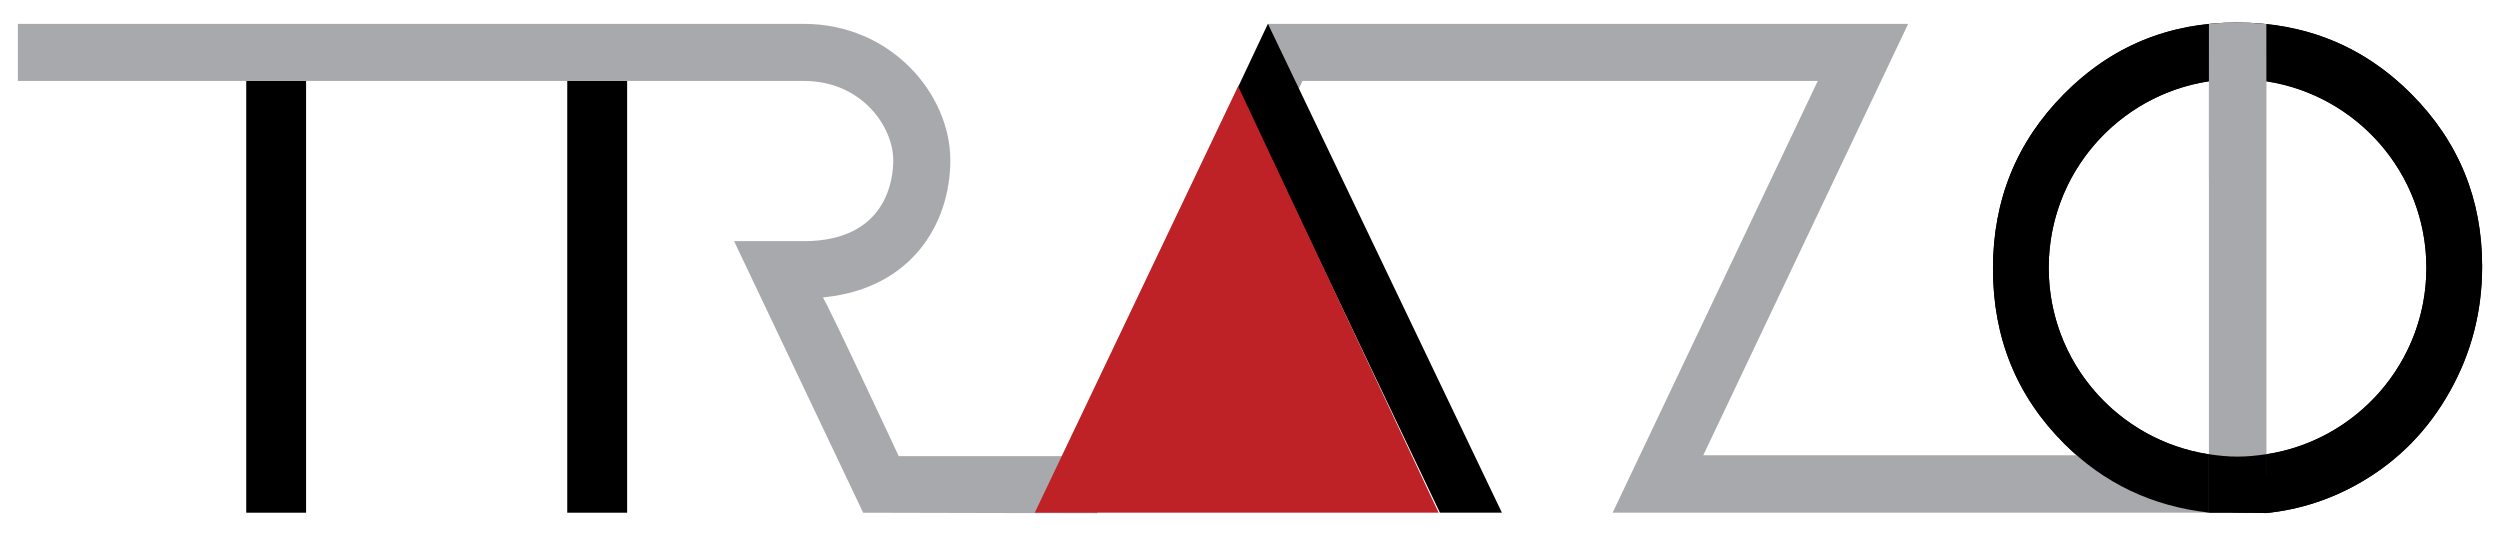 <?xml version="1.0" encoding="utf-8"?>
<!-- Generator: Adobe Illustrator 16.0.0, SVG Export Plug-In . SVG Version: 6.00 Build 0)  -->
<!DOCTYPE svg PUBLIC "-//W3C//DTD SVG 1.1//EN" "http://www.w3.org/Graphics/SVG/1.1/DTD/svg11.dtd">
<svg version="1.1" xmlns="http://www.w3.org/2000/svg" xmlns:xlink="http://www.w3.org/1999/xlink" x="0px" y="0px" width="700px"
	 height="150px" viewBox="0 0 700 150" enable-background="new 0 0 700 150" xml:space="preserve">
<g id="Capa_3">
</g>
<g id="Capa_1">
</g>
<g id="Capa_2">
	<g>
		<rect x="158.832" y="22.657" width="16.766" height="120.899"/>
		<rect x="68.946" y="22.657" width="16.757" height="120.899"/>
		<path d="M577.932,124.168c11.272,11.27,24.898,17.688,40.813,19.388c0,0,5.134,0,7.769,0c2.727,0,8.019,0.102,8.019,0.102
			c9.446-0.976,18.347-3.87,26.686-8.739c10.456-6.097,18.68-14.529,24.71-25.29c6.06-10.761,9.072-22.439,9.072-35.04
			c0-18.894-6.604-34.998-19.875-48.313c-13.288-13.325-29.531-19.982-48.818-19.982c-19.032,0-35.201,6.68-48.419,20.065
			c-13.24,13.371-19.857,29.652-19.857,48.855C558.031,94.597,564.662,110.9,577.932,124.168z M626.513,22.104
			c29.193,0,52.875,23.678,52.875,52.876c0,29.195-23.682,52.873-52.875,52.873c-29.202,0-52.875-23.678-52.875-52.873
			C573.638,45.781,597.311,22.104,626.513,22.104z"/>
		<path fill="#A7A9AC" d="M618.5,15.208v25.333v9.26h0.03v77.674H476.915L534.287,6.679H355.026l-57.592,121.044h-45.788
			c0,0-20.749-44.453-21.258-44.417c0.413-0.035,0.421-0.075,0.826-0.118c24.024-2.622,34.88-20.546,34.88-38.324
			c0-18.448-16.502-38.185-41.081-38.185H5v15.978h220.013c16.362,0,25.105,12.921,25.105,22.207
			c0,5.313-1.823,22.659-25.105,22.659h-19.467l36.136,76.033l65.509,0.152l57.513-121.051H508.98l-57.443,120.899h169.956h3.654
			l9.375-10.693V49.8V15.208h-0.232H618.5z"/>
		<path fill="none" d="M573.638,74.979c0,26.459,19.48,48.33,44.862,52.199V22.78C593.118,26.647,573.638,48.517,573.638,74.979z"/>
		<path fill="none" d="M679.389,74.979c0-26.442-19.444-48.3-44.809-52.195v104.387C659.944,123.277,679.389,101.422,679.389,74.979
			z"/>
		<path fill="#A7A9AC" d="M618.5,143.556h0.245c-0.092-0.009-0.166-0.026-0.245-0.037V143.556z"/>
		<path d="M573.638,74.979c0-26.462,19.48-48.333,44.862-52.199V6.716c-15.682,1.61-29.251,8.13-40.611,19.643
			c-13.24,13.371-19.857,29.652-19.857,48.855c0,19.383,6.631,35.686,19.901,48.954c11.207,11.213,24.759,17.609,40.567,19.351
			v-16.34C593.118,123.31,573.638,101.439,573.638,74.979z"/>
		<path d="M675.125,26.276c-11.338-11.372-24.85-17.84-40.545-19.509v16.018c25.364,3.895,44.809,25.752,44.809,52.195
			s-19.444,48.297-44.809,52.192v16.384h-8.067c2.727,0,8.019,0.102,8.019,0.102c9.446-0.976,18.347-3.87,26.686-8.739
			c10.456-6.097,18.68-14.529,24.71-25.29c6.06-10.761,9.072-22.439,9.072-35.04C695,55.695,688.396,39.59,675.125,26.276z"/>
		<path fill="#A7A9AC" d="M626.307,6.293c-2.675,0-5.266,0.16-7.808,0.423v13.409v2.655v104.378
			c2.617,0.417,5.278,0.693,8.014,0.693c2.758,0,5.423-0.285,8.067-0.7V22.785v-2.648V6.767
			C631.875,6.479,629.126,6.293,626.307,6.293z"/>
		<path d="M634.58,127.172c-2.644,0.404-5.309,0.68-8.067,0.68c-2.735,0-5.396-0.27-8.014-0.673v16.34
			c0.079,0.01,0.153,0.028,0.245,0.037h7.769h8.067V127.172z"/>
		<polygon points="420.536,143.556 355.026,6.679 346.516,24.75 403.185,143.556 		"/>
		<polygon fill="#BE2126" points="346.683,24.167 402.816,143.556 289.732,143.556 		"/>
	</g>
</g>
</svg>
